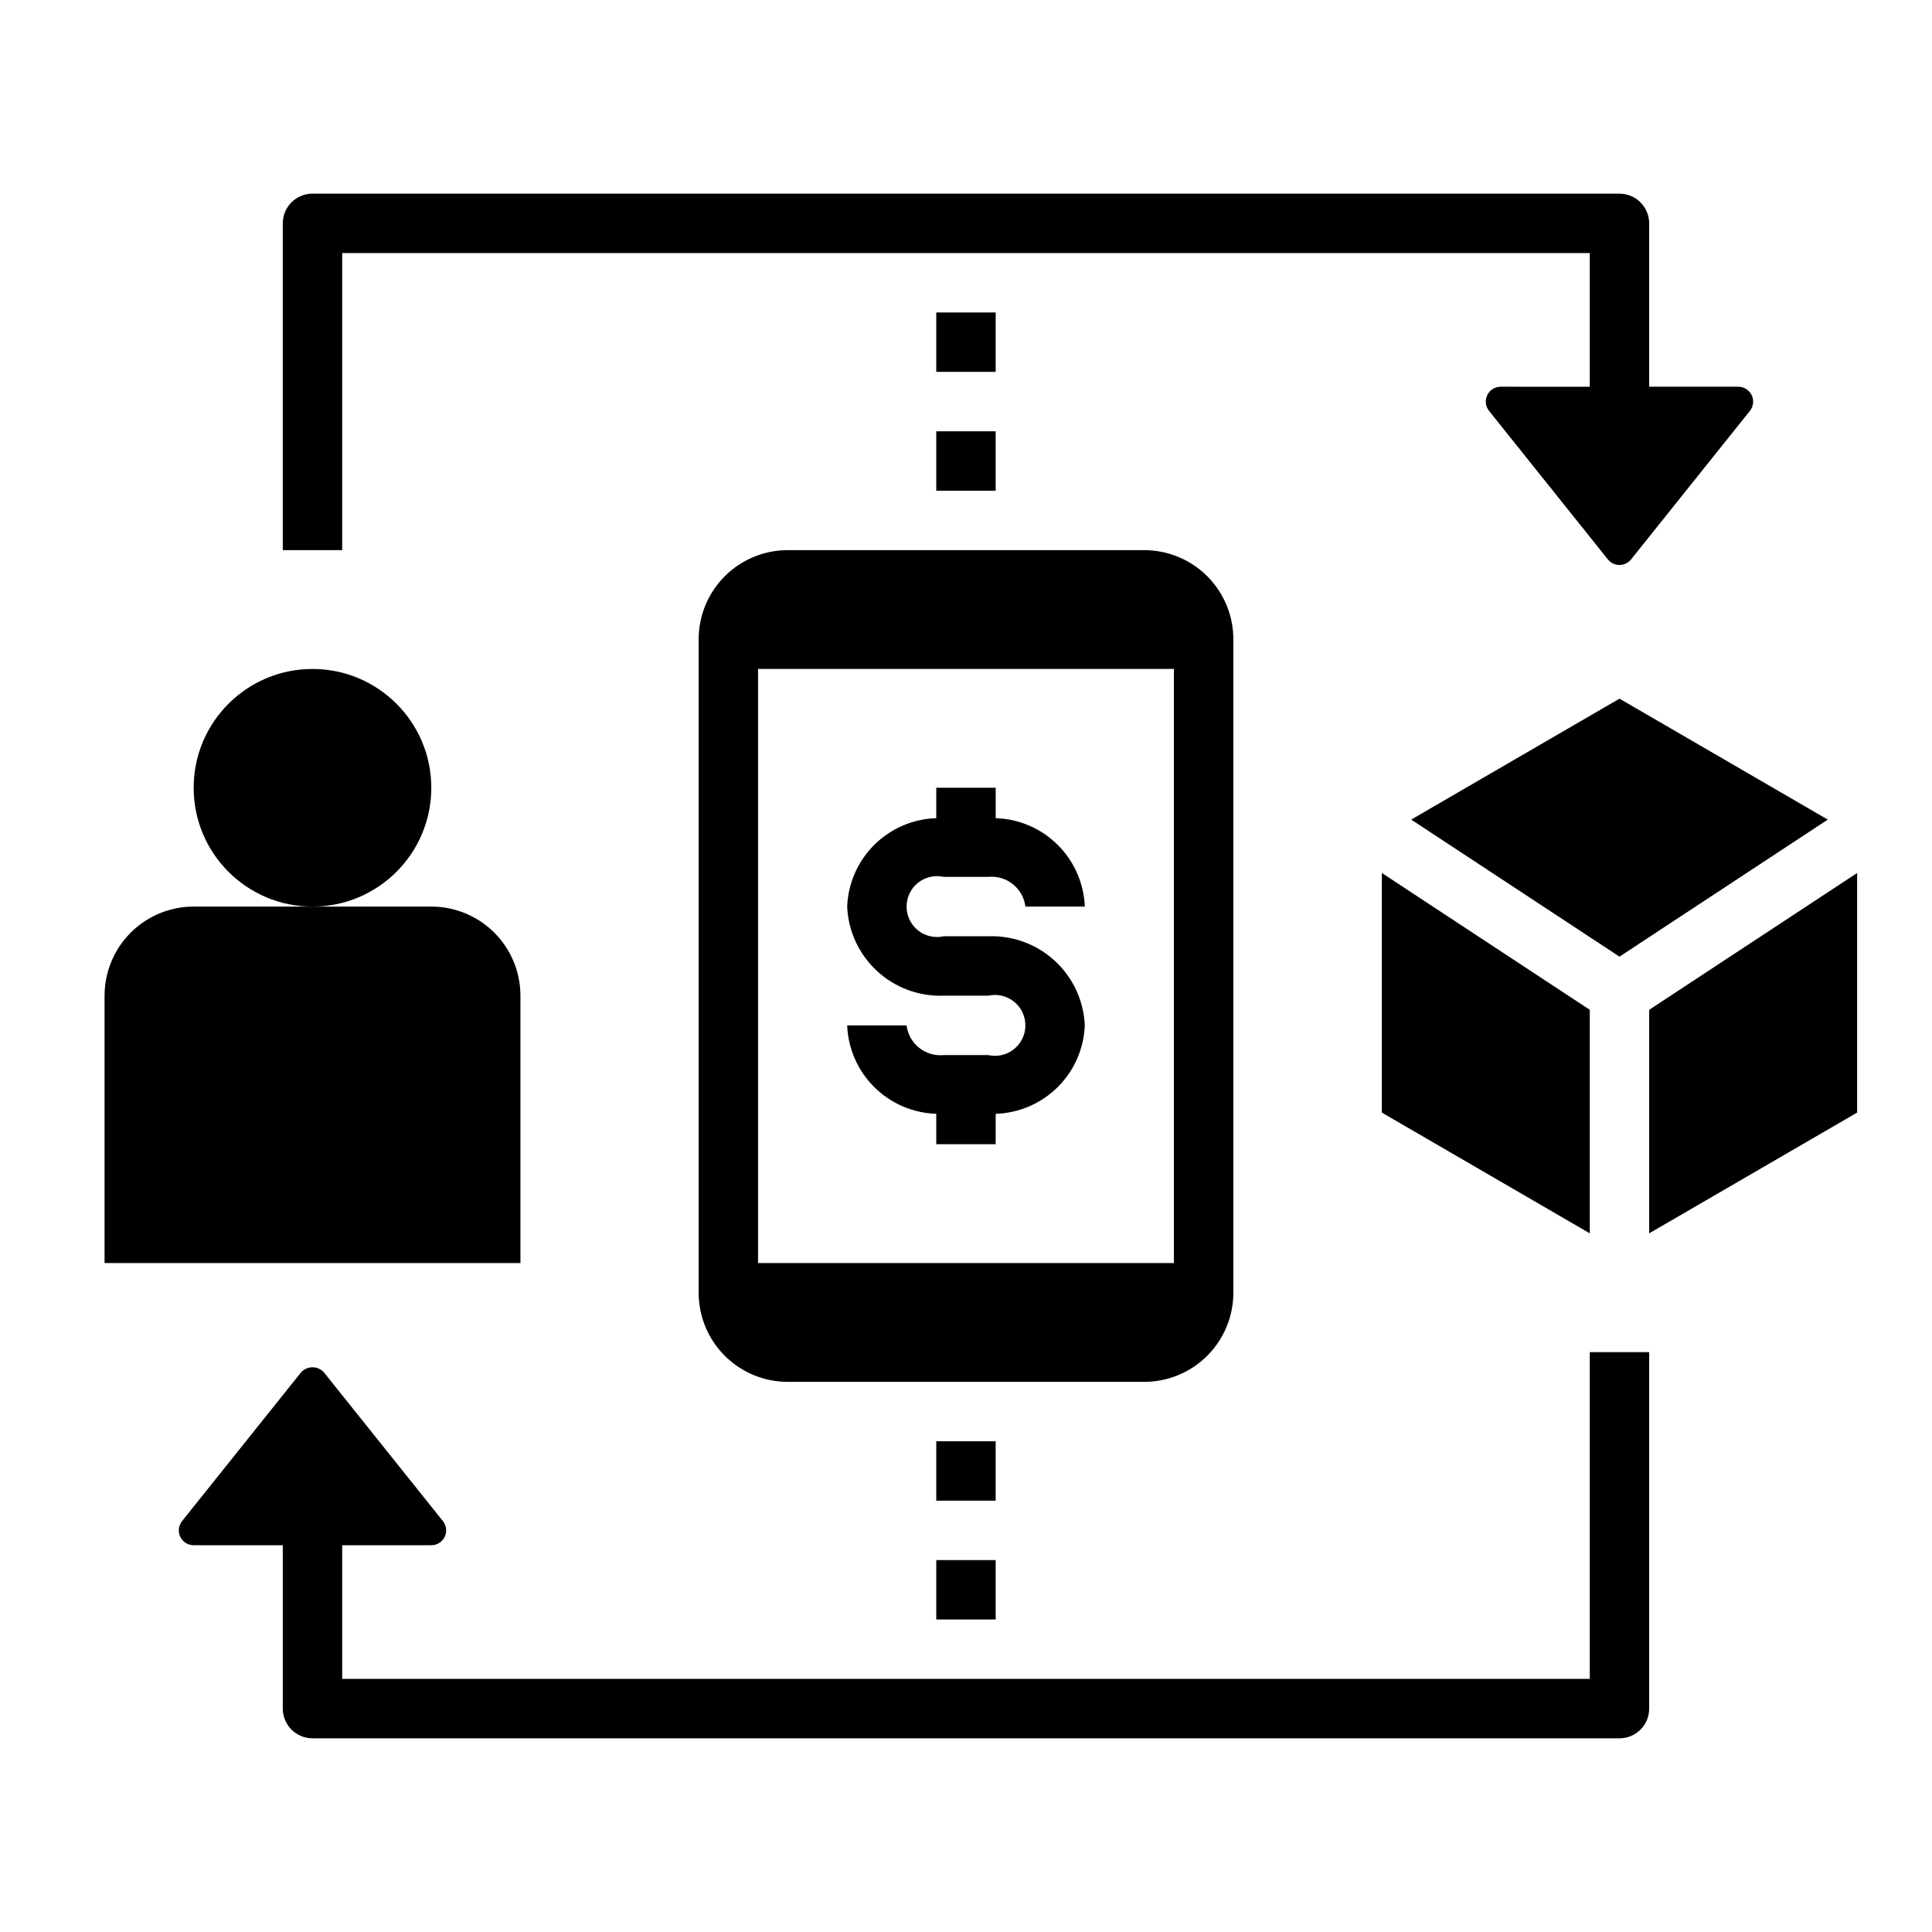 <?xml version="1.0" encoding="UTF-8"?>
<!-- Uploaded to: SVG Repo, www.svgrepo.com, Generator: SVG Repo Mixer Tools -->
<svg fill="#000000" width="800px" height="800px" version="1.1" viewBox="144 144 512 512" xmlns="http://www.w3.org/2000/svg">
 <g>
  <path d="m171.71 407.87v70.848h110.21v-70.848c0-6.266-2.488-12.27-6.918-16.699-4.426-4.43-10.434-6.918-16.699-6.918h-62.977c-6.262 0-12.27 2.488-16.699 6.918-4.426 4.43-6.914 10.434-6.914 16.699z"/>
  <path d="m258.3 352.77c0 17.391-14.098 31.488-31.488 31.488s-31.488-14.098-31.488-31.488 14.098-31.488 31.488-31.488 31.488 14.098 31.488 31.488"/>
  <path d="m392.12 258.3h15.742v15.742h-15.742z"/>
  <path d="m392.12 226.81h15.742v15.742h-15.742z"/>
  <path d="m392.12 525.95h15.742v15.742h-15.742z"/>
  <path d="m392.12 557.44h15.742v15.742h-15.742z"/>
  <path d="m573.18 195.32h-346.37c-4.348 0-7.871 3.527-7.871 7.875v86.59h15.742l0.004-78.719h330.62v35.426l-23.617-0.004c-1.512 0-2.894 0.867-3.551 2.231-0.656 1.363-0.473 2.981 0.473 4.164l31.488 39.359c0.746 0.938 1.879 1.484 3.078 1.484 1.199 0 2.332-0.547 3.078-1.484l31.488-39.359c0.941-1.184 1.125-2.801 0.469-4.164-0.656-1.363-2.035-2.231-3.547-2.231h-23.617v-43.293c0-2.09-0.828-4.09-2.305-5.566-1.477-1.477-3.481-2.309-5.566-2.309z"/>
  <path d="m581.05 596.8v-94.465h-15.742v86.59h-330.62v-35.422h23.617-0.004c1.516 0 2.894-0.867 3.551-2.231 0.656-1.363 0.473-2.981-0.473-4.164l-31.488-39.359c-0.773-0.895-1.895-1.406-3.078-1.406-1.18 0-2.305 0.512-3.078 1.406l-31.488 39.359c-0.941 1.184-1.125 2.801-0.469 4.164 0.656 1.363 2.035 2.231 3.547 2.231h23.617v43.297c0 2.086 0.828 4.09 2.305 5.566 1.477 1.473 3.481 2.305 5.566 2.305h346.37c2.086 0 4.09-0.832 5.566-2.305 1.477-1.477 2.305-3.481 2.305-5.566z"/>
  <path d="m405.9 423.61h-11.809c-4.871 0.473-9.23-3.016-9.84-7.871h-15.742c0.242 6.168 2.812 12.016 7.195 16.367 4.383 4.348 10.25 6.875 16.418 7.066v8.055h15.742l0.004-8.055c6.172-0.191 12.039-2.719 16.422-7.066 4.379-4.352 6.953-10.199 7.195-16.367-0.281-6.519-3.129-12.66-7.922-17.086-4.793-4.426-11.145-6.773-17.664-6.531h-11.809c-2.391 0.539-4.898-0.039-6.812-1.57s-3.027-3.848-3.027-6.301c0-2.449 1.113-4.769 3.027-6.301s4.422-2.109 6.812-1.57h11.809c4.871-0.473 9.23 3.016 9.84 7.871h15.746c-0.242-6.168-2.816-12.016-7.195-16.367-4.383-4.348-10.25-6.871-16.422-7.066v-8.055h-15.746v8.055c-6.168 0.195-12.035 2.719-16.418 7.066-4.383 4.352-6.953 10.199-7.195 16.367 0.277 6.519 3.125 12.66 7.918 17.086 4.793 4.426 11.145 6.773 17.664 6.531h11.809c2.391-0.539 4.898 0.039 6.812 1.57 1.914 1.531 3.027 3.852 3.027 6.301 0 2.453-1.113 4.769-3.027 6.301-1.914 1.531-4.422 2.109-6.812 1.57z"/>
  <path d="m329.15 313.41v173.18c0 6.266 2.488 12.27 6.918 16.699 4.43 4.43 10.438 6.918 16.699 6.918h94.465c6.262 0 12.27-2.488 16.699-6.918 4.43-4.43 6.918-10.434 6.918-16.699v-173.18c0-6.262-2.488-12.27-6.918-16.699-4.43-4.43-10.438-6.918-16.699-6.918h-94.465c-6.262 0-12.27 2.488-16.699 6.918-4.43 4.43-6.918 10.438-6.918 16.699zm125.95 7.871v157.44h-110.21v-157.44z"/>
  <path d="m573.18 329.15-55.199 32.051 55.199 36.32 55.199-36.32z"/>
  <path d="m565.31 411.61-55.105-36.258v63.496l55.105 32z"/>
  <path d="m581.05 470.85 55.105-32v-63.496l-55.105 36.258z"/>
 </g>
</svg>